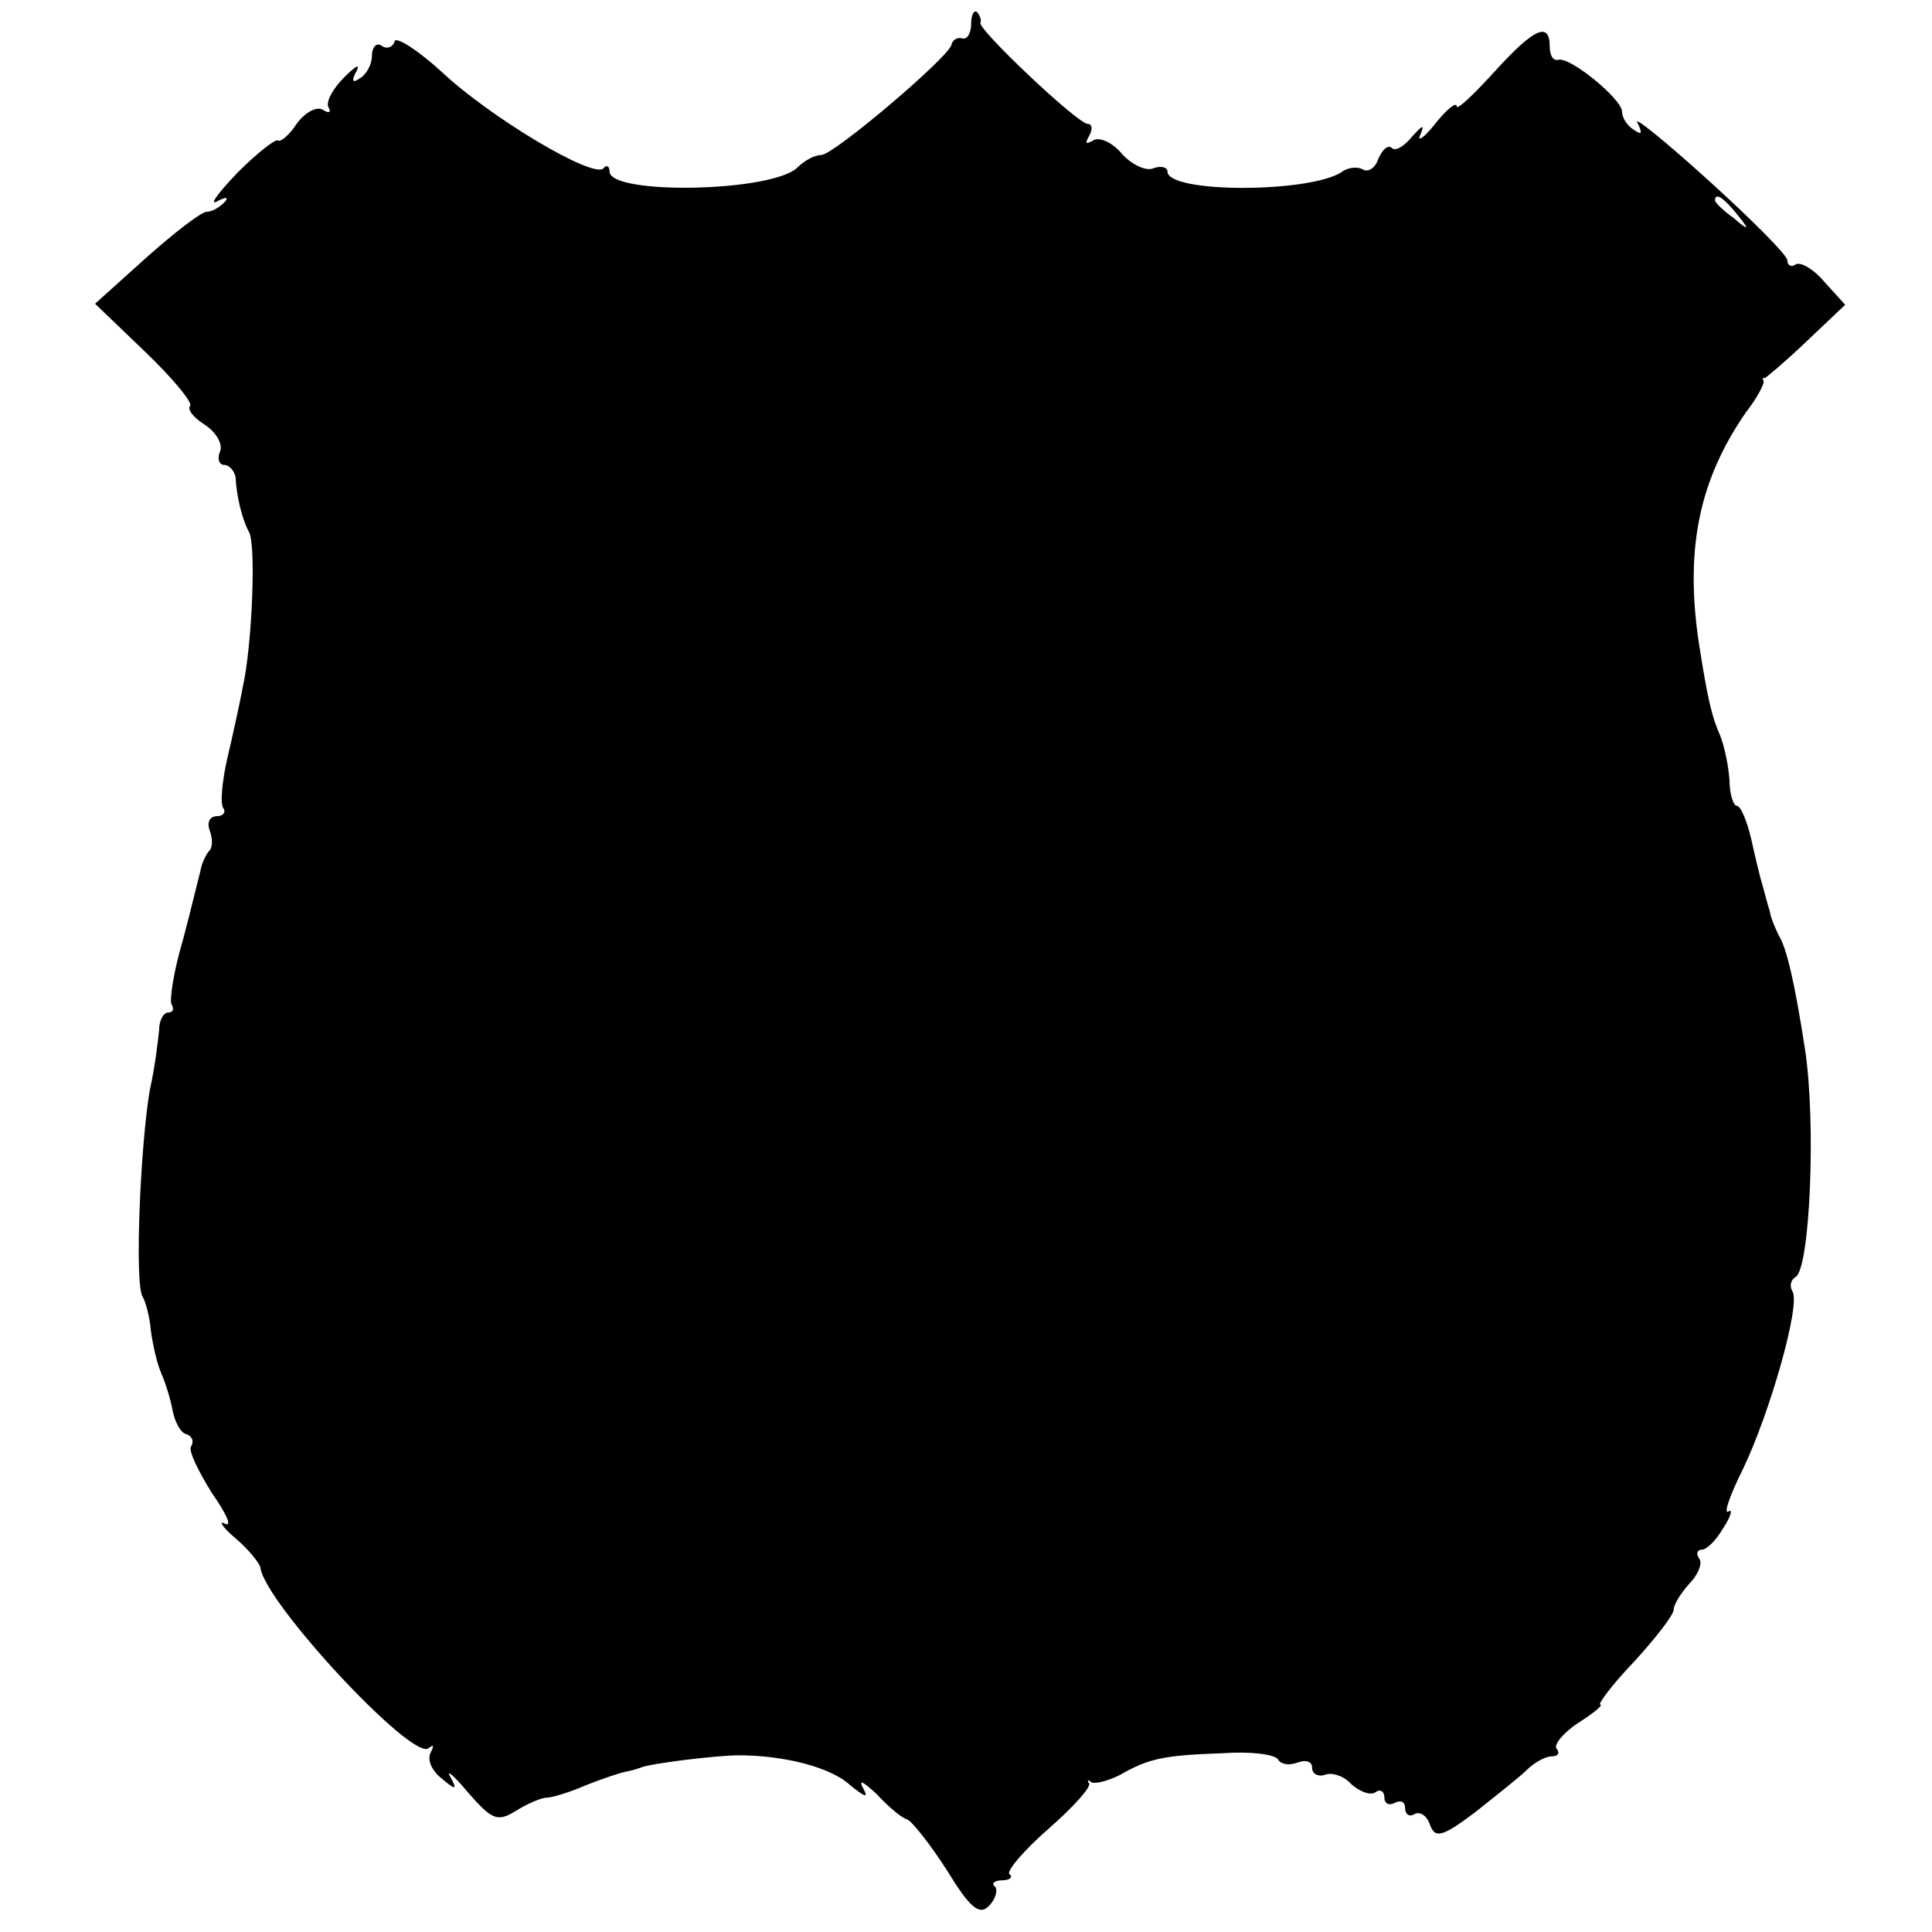 <?xml version="1.0" standalone="no"?>
<!DOCTYPE svg PUBLIC "-//W3C//DTD SVG 20010904//EN"
 "http://www.w3.org/TR/2001/REC-SVG-20010904/DTD/svg10.dtd">
<svg version="1.0" xmlns="http://www.w3.org/2000/svg"
 width="187pt" height="187pt" viewBox="0 0 187 187"
 preserveAspectRatio="xMidYMid meet">
<g transform="translate(0,187) scale(0.1,-0.1)"
fill="#000000" stroke="none">
<path d="M940 1847 c0 -9 -4 -16 -9 -14 -5 1 -9 -2 -10 -6 -1 -11 -114 -107
-126 -107 -6 0 -16 -5 -23 -12 -24 -24 -182 -27 -182 -4 0 5 -3 7 -6 3 -10
-10 -109 49 -156 93 -24 22 -45 35 -46 30 -2 -6 -8 -8 -13 -4 -5 3 -9 -2 -9
-10 0 -8 -5 -18 -12 -22 -7 -5 -8 -2 -3 7 4 8 -1 5 -12 -6 -11 -11 -18 -24
-15 -29 3 -5 0 -6 -6 -2 -6 3 -17 -3 -25 -14 -7 -11 -16 -18 -18 -16 -2 2 -20
-12 -39 -31 -19 -20 -28 -32 -20 -28 9 5 12 4 7 -1 -5 -5 -12 -9 -17 -9 -5 0
-31 -20 -58 -44 l-50 -45 49 -47 c26 -25 46 -49 43 -52 -3 -3 3 -11 14 -18 11
-7 18 -19 15 -26 -3 -7 -1 -13 4 -13 5 0 10 -6 11 -12 1 -20 7 -42 13 -53 7
-12 3 -110 -6 -150 -3 -16 -10 -48 -15 -69 -5 -22 -7 -44 -4 -48 3 -4 0 -8 -6
-8 -7 0 -10 -6 -7 -14 3 -8 3 -17 -1 -20 -3 -4 -7 -12 -8 -19 -2 -7 -9 -37
-17 -67 -9 -30 -13 -58 -11 -62 3 -5 1 -8 -3 -8 -5 0 -9 -8 -9 -17 -1 -10 -4
-36 -9 -58 -9 -52 -15 -187 -7 -200 3 -5 7 -20 8 -33 2 -14 6 -32 10 -41 4 -9
9 -25 11 -36 2 -11 8 -22 13 -23 6 -2 8 -7 5 -12 -3 -4 7 -24 20 -45 14 -20
20 -33 13 -30 -7 4 -3 -3 10 -14 13 -11 23 -24 24 -28 3 -33 148 -189 163
-175 5 4 5 2 2 -4 -4 -7 1 -18 10 -25 14 -12 16 -12 9 1 -5 8 3 2 17 -15 23
-26 28 -29 46 -18 11 7 25 13 30 13 5 0 22 5 38 12 15 6 33 12 38 13 6 1 12 3
15 4 8 4 74 12 95 12 45 0 90 -12 108 -29 15 -12 18 -13 12 -2 -4 8 1 5 13 -6
11 -12 25 -24 30 -25 5 -2 23 -25 39 -50 22 -36 31 -43 40 -34 7 7 9 16 6 19
-4 3 0 6 7 6 7 0 11 3 7 6 -3 3 14 23 38 44 24 21 42 41 39 44 -2 3 -1 4 2 1
4 -2 16 1 28 7 28 16 42 19 99 21 27 2 51 -1 54 -6 3 -5 11 -6 19 -3 8 3 14 1
14 -5 0 -6 6 -9 12 -7 7 3 19 -1 26 -9 8 -7 18 -11 23 -8 5 4 9 1 9 -5 0 -6 5
-8 10 -5 6 3 10 1 10 -5 0 -6 4 -9 9 -6 5 3 12 -1 15 -10 5 -14 12 -12 44 12
20 16 43 34 50 41 7 7 18 13 24 13 6 0 8 3 5 7 -4 3 5 15 20 25 16 10 25 18
22 18 -3 0 11 19 33 42 21 23 38 45 38 50 0 5 7 16 15 25 8 8 13 19 10 24 -4
5 -2 9 2 9 5 0 14 9 21 21 8 12 9 19 5 16 -5 -3 1 15 14 41 26 54 56 159 48
172 -3 5 -2 11 3 14 14 8 20 150 9 221 -10 65 -18 98 -25 109 -3 6 -8 17 -9
24 -2 6 -5 18 -7 25 -2 6 -7 27 -11 45 -4 17 -10 32 -14 32 -3 0 -7 11 -7 25
-1 14 -5 33 -9 43 -8 18 -12 34 -21 92 -13 90 1 156 46 221 11 14 18 28 17 30
-1 2 -1 4 1 3 1 0 19 15 40 35 l38 36 -20 22 c-10 12 -23 20 -28 17 -4 -3 -8
-1 -8 4 0 5 -35 40 -77 78 -42 38 -73 63 -68 55 5 -10 4 -12 -3 -7 -7 4 -12
12 -12 18 0 12 -51 54 -62 50 -5 -1 -8 5 -8 13 0 25 -16 17 -54 -25 -20 -22
-36 -37 -36 -33 0 5 -10 -3 -21 -17 -11 -14 -18 -18 -14 -10 4 10 2 9 -8 -2
-8 -10 -17 -15 -20 -11 -4 3 -9 -2 -13 -11 -3 -9 -10 -13 -15 -10 -5 3 -15 2
-21 -3 -33 -20 -168 -20 -168 1 0 4 -6 6 -14 3 -7 -3 -21 4 -30 14 -9 11 -22
17 -28 13 -7 -4 -8 -3 -4 4 4 7 3 12 -1 12 -10 0 -108 93 -104 98 1 2 0 6 -3
10 -3 3 -6 -2 -6 -11z m741 -184 c13 -16 12 -17 -3 -4 -10 7 -18 15 -18 17 0
8 8 3 21 -13z"/>
</g>
</svg>
